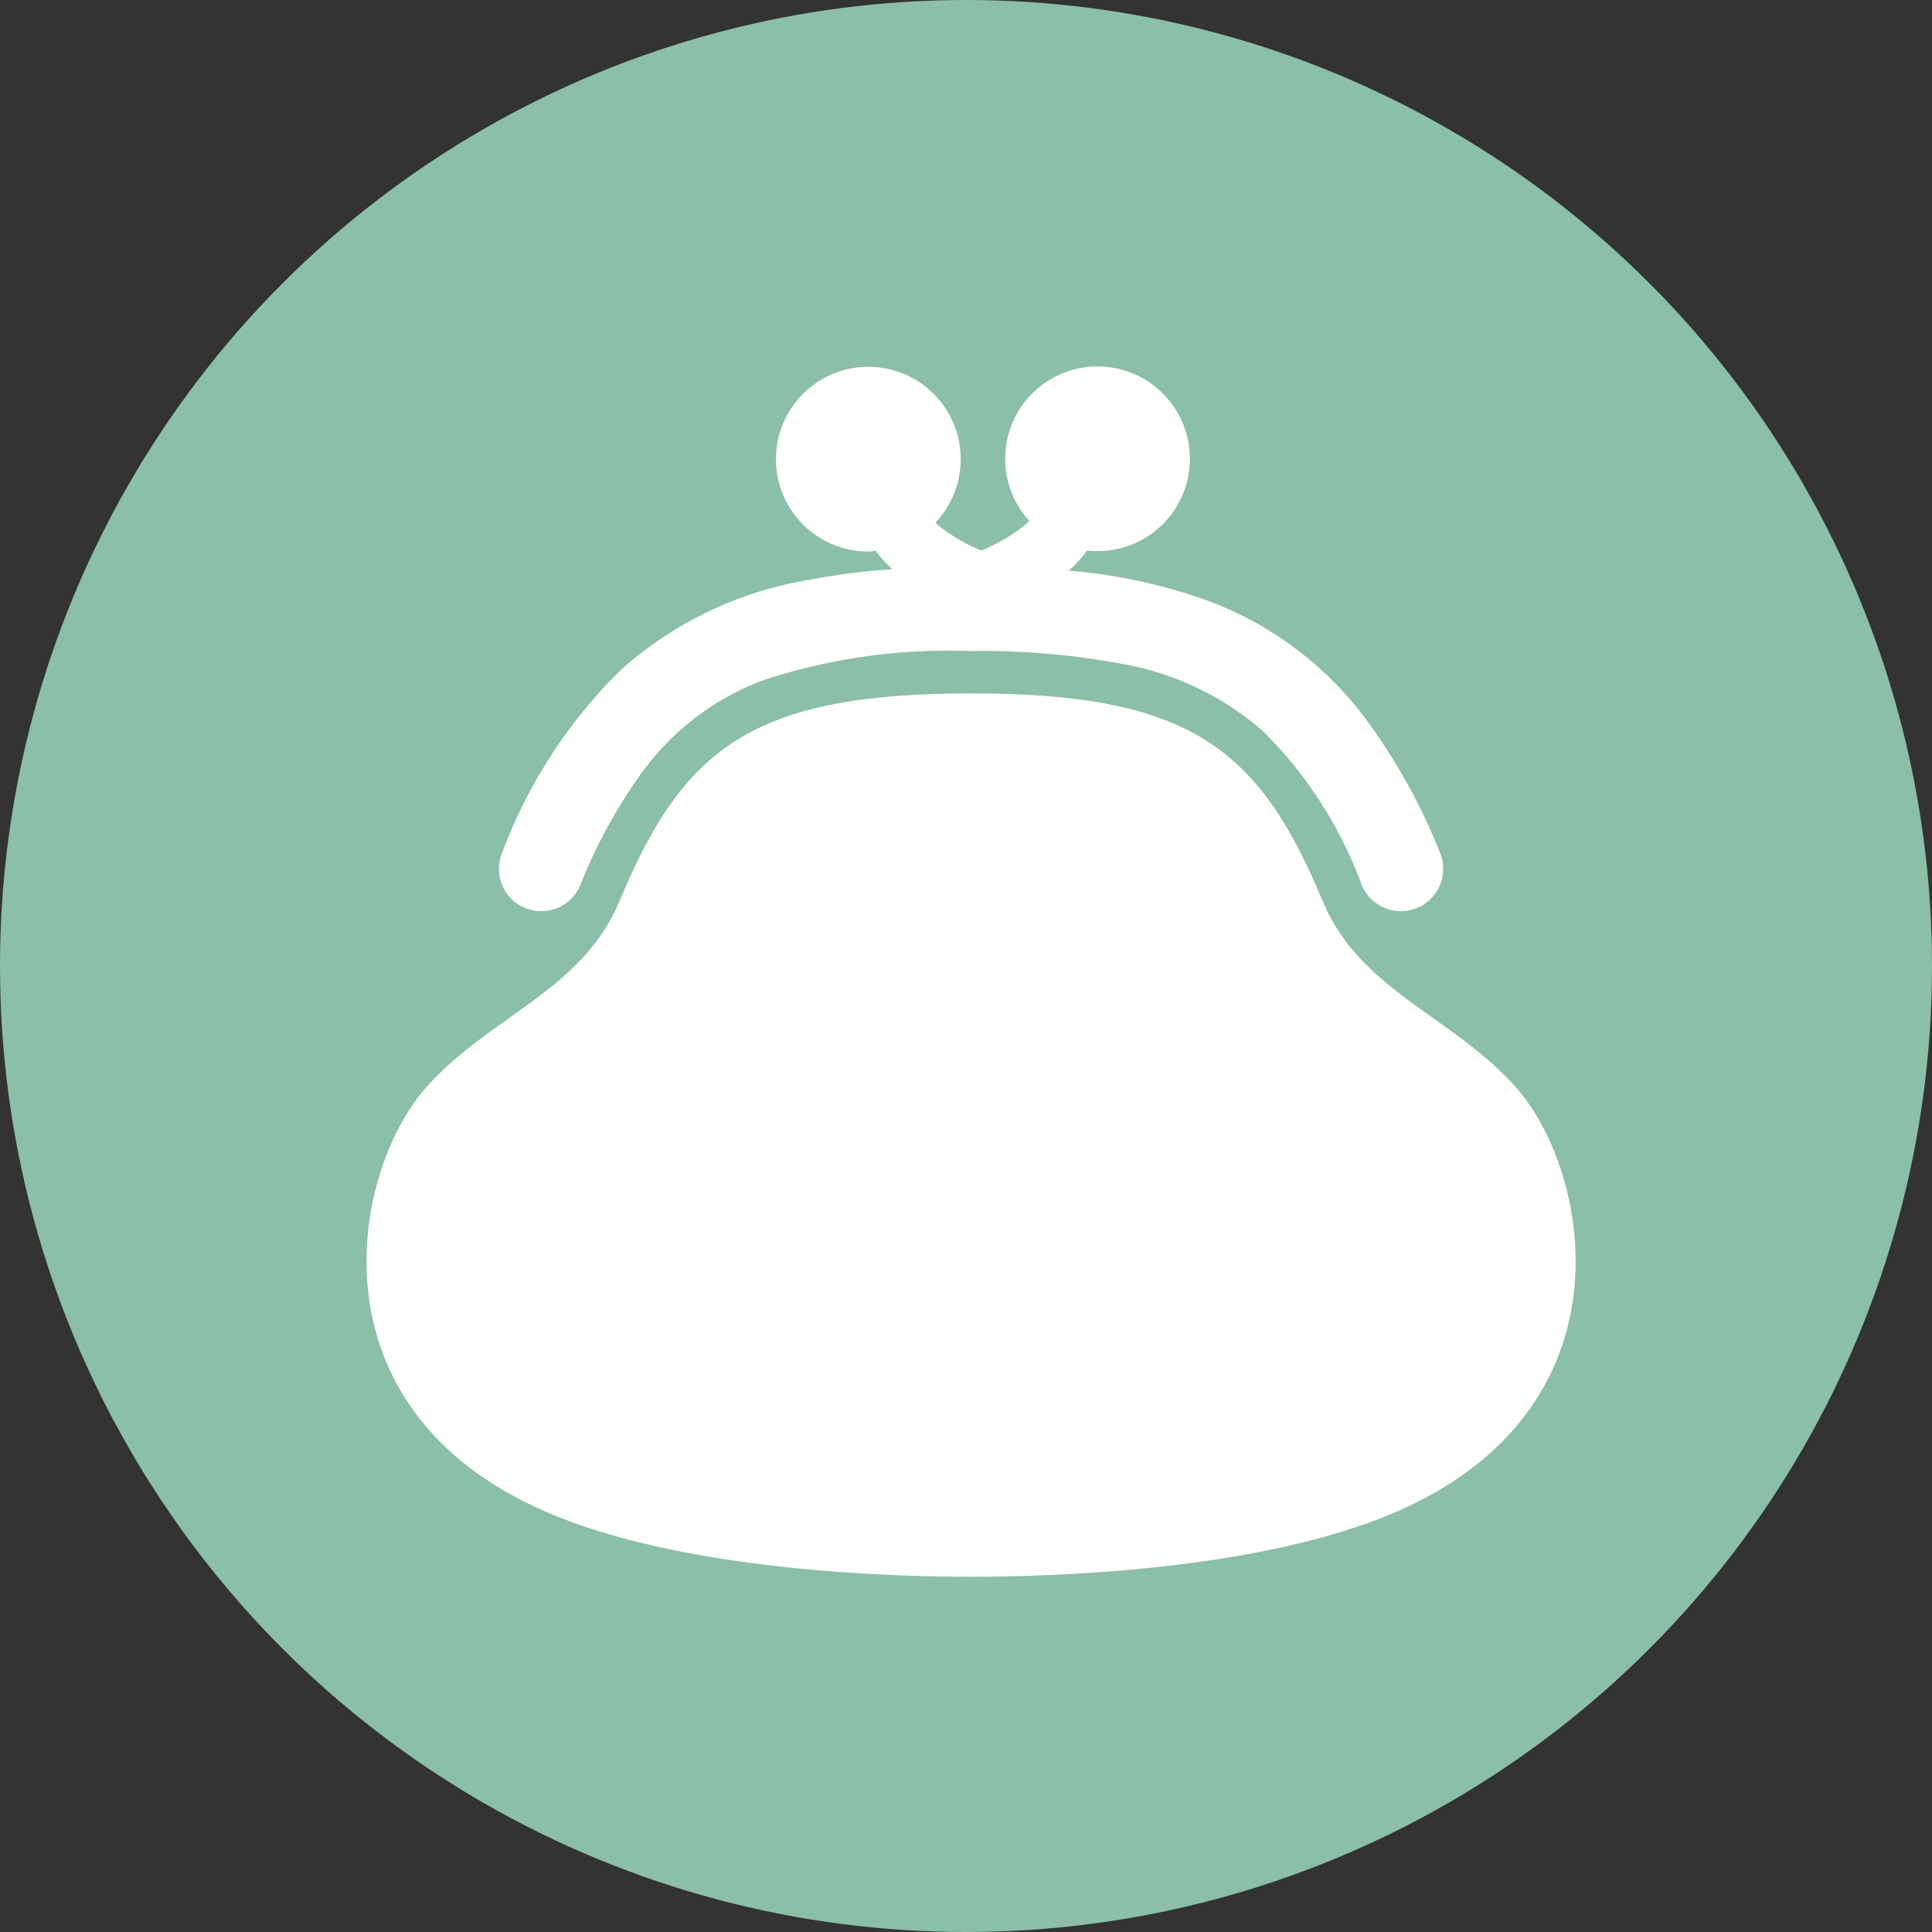 <svg xmlns="http://www.w3.org/2000/svg" xmlns:xlink="http://www.w3.org/1999/xlink" width="103" height="103" viewBox="0 0 103 103">
  <rect x="0" y="0" width="103" height="103" fill="#333333" stroke="none"/>
  <defs>
    <clipPath id="clip-path">
      <rect id="長方形_378" data-name="長方形 378" width="64.46" height="64.524" fill="none"/>
    </clipPath>
  </defs>
  <g id="menu_type_cont02_icon" transform="translate(19.54 19.536)">
    <circle id="楕円形_72" data-name="楕円形 72" cx="51.5" cy="51.5" r="51.5" transform="translate(-19.54 -19.536)" fill="#8bbfa7"/>
    <g id="menu_type_cont02_icon-2" data-name="menu_type_cont02_icon" clip-path="url(#clip-path)">
      <path id="パス_988" data-name="パス 988" d="M57.383,28.867a2.257,2.257,0,0,0,2.952-1.215,27.427,27.427,0,0,1,3.32-6.047,13.973,13.973,0,0,1,6.559-4.919,31.562,31.562,0,0,1,10.954-1.512,40.169,40.169,0,0,1,7.93.662A15.391,15.391,0,0,1,96.789,19.5,22.449,22.449,0,0,1,102,27.653a2.256,2.256,0,1,0,4.165-1.737,31.96,31.96,0,0,0-3.887-7.032A18.589,18.589,0,0,0,93.7,12.457a28.833,28.833,0,0,0-7.321-1.569,6.814,6.814,0,0,0,.973-1.073,4.923,4.923,0,1,0-4.364-4.88,4.9,4.9,0,0,0,1.284,3.3,4.26,4.26,0,0,1-.408.358A10.107,10.107,0,0,1,81.713,9.82c-.037-.018-.077-.029-.114-.047a9.919,9.919,0,0,1-2.032-1.183c-.11-.087-.209-.173-.3-.26A4.925,4.925,0,1,0,75.7,9.869c.136,0,.262-.028.394-.039a6.477,6.477,0,0,0,.874.981,36.828,36.828,0,0,0-4.629.6A19.9,19.9,0,0,0,62.5,16.178a26.831,26.831,0,0,0-6.327,9.737,2.256,2.256,0,0,0,1.213,2.952" transform="translate(-48.938)" fill="#fff"/>
      <path id="パス_989" data-name="パス 989" d="M61.322,159.366c-3.344-3.822-8.341-5.171-10.338-9.964-3.389-8.129-7.02-11.09-18.754-11.09s-15.363,2.962-18.75,11.09c-2,4.793-6.994,6.142-10.342,9.964-3.948,4.513-6.3,17.033,6.394,22.562,7.333,3.2,18.62,3.478,22.7,3.478s15.369-.282,22.7-3.478c12.685-5.529,10.34-18.049,6.39-22.562" transform="translate(0 -120.881)" fill="#fff"/>
    </g>
  </g>
</svg>
